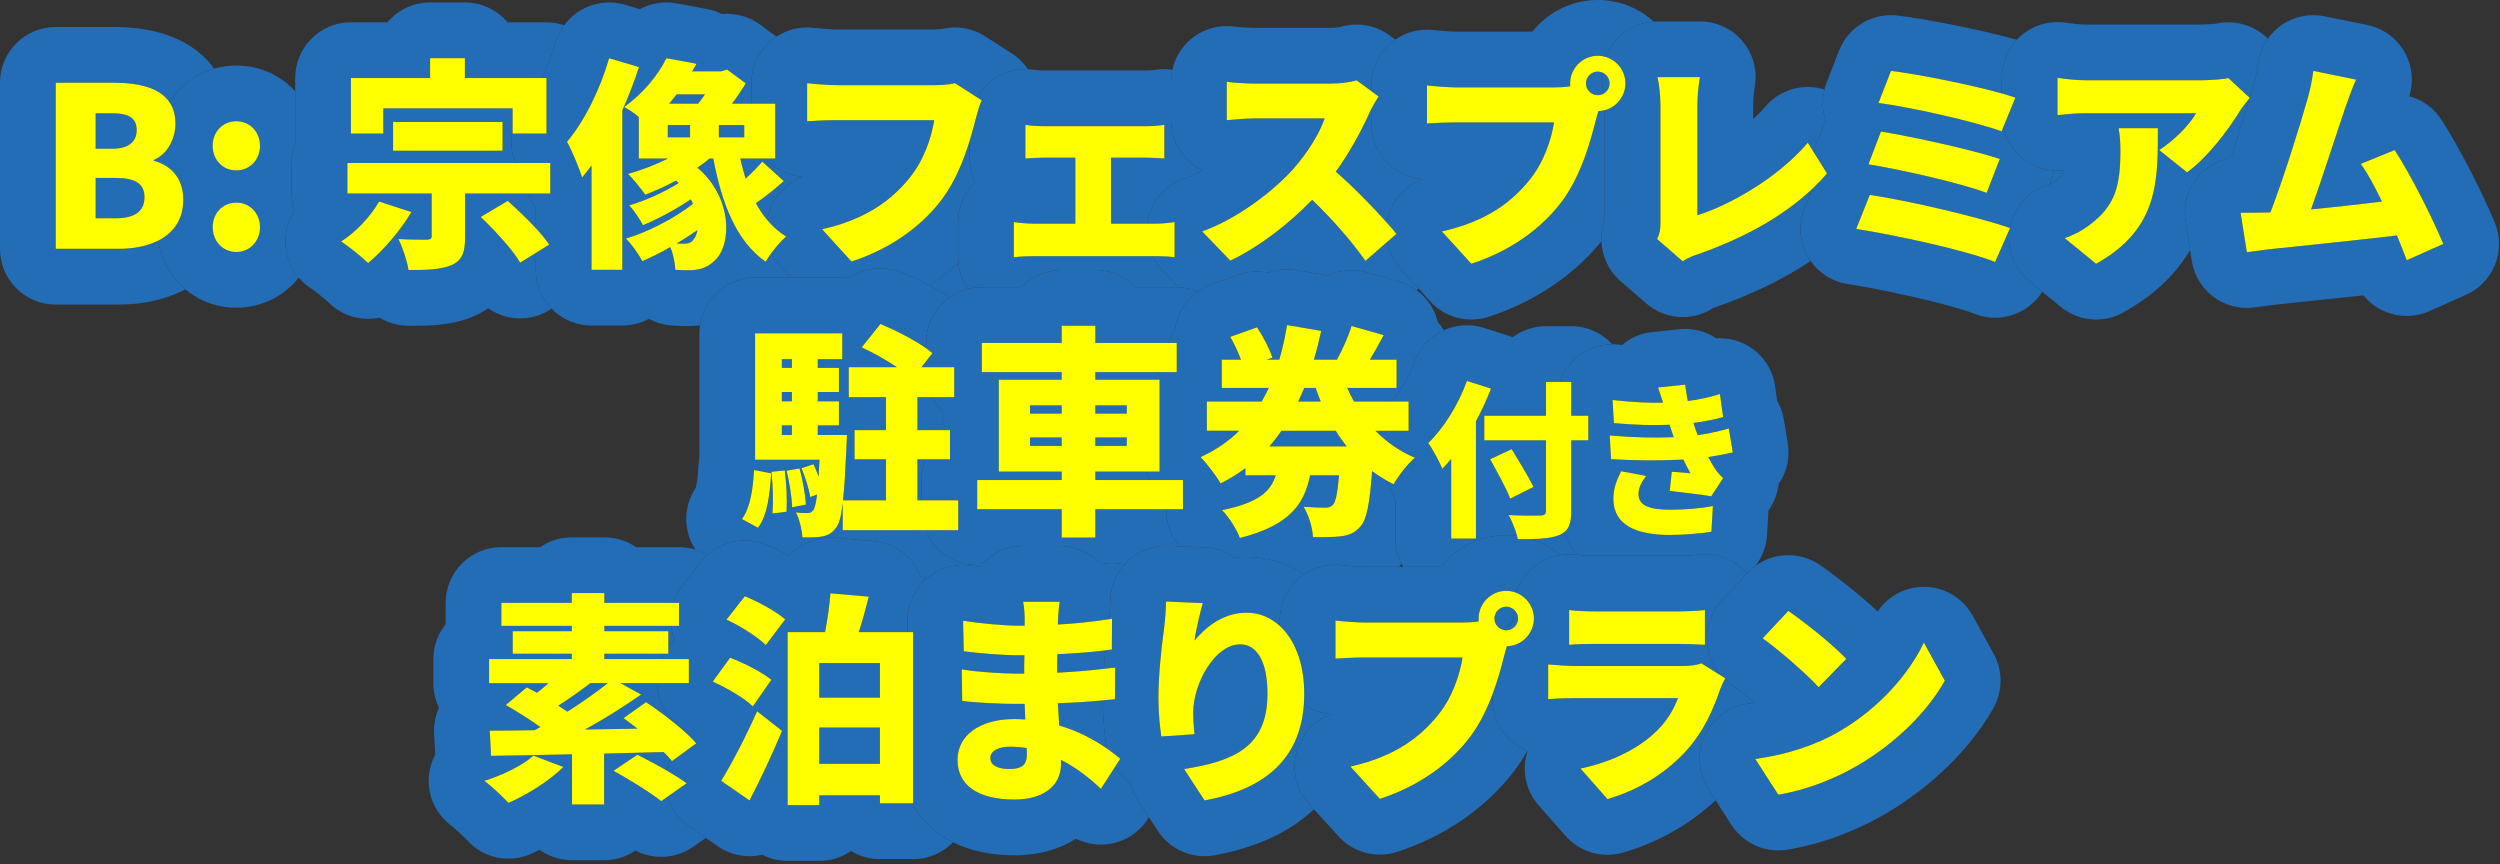 <svg xmlns="http://www.w3.org/2000/svg" id="_&#x30EC;&#x30A4;&#x30E4;&#x30FC;_3" data-name="&#x30EC;&#x30A4;&#x30E4;&#x30FC; 3" viewBox="0 0 897 310"><rect x="0" y="0" width="897" height="310" fill="#333333" stroke="none"/><defs><style>      .cls-1 {        fill: none;      }      .cls-2 {        fill: #236db7;      }      .cls-3 {        fill: #ff0;      }    </style></defs><path class="cls-1" d="M502.896,202.362c-.303.342-.612.674-.925.999h1.477c-.192-.328-.378-.659-.552-.999Z"></path><path class="cls-1" d="M510.48,64.263c-.019-.001-.038-.005-.057-.007.007.007.013.014.02.022.012-.005.024-.01.037-.015Z"></path><path class="cls-1" d="M84.799,41.121c-.671,0-1.328.07-1.972.184.068.803.101,1.606.117,2.407.591-.124,1.21-.191,1.854-.191,4.88,0,8.48,3.84,8.48,8.8,0,.554-.052,1.091-.138,1.613.966.289,1.912.624,2.829,1.009.227-.848.348-1.727.348-2.623,0-5.966-5.383-11.2-11.52-11.2Z"></path><path class="cls-1" d="M93.142,79.908c.087.522.138,1.059.138,1.613,0,4.96-3.6,8.88-8.48,8.88-1.299,0-2.496-.274-3.56-.76-.384.687-.791,1.36-1.221,2.018,1.467.673,3.085,1.062,4.781,1.062,6.137,0,11.52-5.233,11.52-11.2,0-.895-.123-1.774-.353-2.621-.916.385-1.86.719-2.825,1.007Z"></path><path class="cls-2" d="M735.477,66.062c.724-.324,1.438-.733,2.323-1.407,1.414-1.07,2.189-1.657,2.597-3.488-.065.006-.131.013-.197.019-1.046.1-2.089.091-3.125.028-.221,1.037-.516,2.063-.905,3.065l-.692,1.783Z"></path><path class="cls-2" d="M343.878,94.492c-3.198,2.881-6.659,5.541-10.344,7.95,2.37,1.235,4.888,2.648,7.327,4.199,1.929-1.347,4.108-2.349,6.451-2.951-1.882-2.722-3.072-5.88-3.435-9.198Z"></path><path class="cls-2" d="M82.945,43.712c-.016-.801-.05-1.604-.117-2.407-5.343.941-9.548,5.598-9.548,11.016,0,.901.116,1.782.335,2.628.921-.387,1.87-.724,2.84-1.014-.085-.522-.135-1.06-.135-1.614,0-4.315,2.666-7.781,6.626-8.609Z"></path><path class="cls-2" d="M55.201,57.681c.582.155,1.146.346,1.698.556-.104-.521-.186-1.051-.262-1.583-.459.272-.935.516-1.435.708v.32Z"></path><path class="cls-2" d="M56.709,86.371c-3.922,1.969-8.846,2.911-14.229,2.911h-22.48V29.68h20.8c8.854,0,16.428,1.736,19.988,6.958,3.652-5.784,9.302-10.092,16.044-12.01-6.228-8.639-17.619-14.948-36.032-14.948h-20.8C8.954,9.68,0,18.634,0,29.68v59.602c0,11.046,8.954,20,20,20h22.48c9.044,0,17.251-1.884,24.021-5.468-5.114-4.296-8.664-10.404-9.792-17.444Z"></path><path class="cls-2" d="M41.44,63.841h-7.12v14.48h7.12c6.88,0,10.4-2.48,10.4-7.6,0-4.88-3.44-6.88-10.4-6.88Z"></path><path class="cls-2" d="M76.319,81.521c0-.554.051-1.092.135-1.614-.969-.29-1.916-.626-2.836-1.012-.221.845-.339,1.726-.339,2.626,0,4.422,2.805,8.334,6.739,10.138.431-.659.838-1.332,1.221-2.018-2.999-1.37-4.92-4.459-4.92-8.12Z"></path><path class="cls-2" d="M49.041,46.641c0-4.24-2.8-6-8.8-6h-5.92v12.72h5.92c6.08,0,8.8-2.64,8.8-6.72Z"></path><path class="cls-2" d="M105.645,75.72c-.652-1.975-1.005-4.086-1.005-6.279v-10.96c0-2.693.532-5.261,1.497-7.606-.143-.964-.217-1.95-.217-2.954v-15.111c-5.173-5.739-12.66-9.29-21.12-9.29-2.777,0-5.446.391-7.967,1.108-6.742,1.918-12.392,6.227-16.044,12.01,1.394,2.044,2.173,4.624,2.173,7.842,0,4.73-2.38,9.835-6.325,12.173.076.532.158,1.062.262,1.583,5.139,1.954,8.863,6.293,8.863,13.445,0,7.109-3.531,11.918-9.051,14.689,1.128,7.039,4.678,13.148,9.792,17.444,4.916,4.13,11.271,6.588,18.298,6.588,9.169,0,17.192-4.187,22.367-10.813-3.049-3.589-4.785-8.188-4.767-13.021.014-3.913,1.173-7.667,3.245-10.847ZM84.799,92.721c-1.696,0-3.314-.389-4.781-1.062-3.934-1.804-6.739-5.716-6.739-10.138,0-.901.118-1.781.339-2.626.92.387,1.867.722,2.836,1.012.676-4.154,3.939-7.186,8.344-7.186,4.335,0,7.654,3.033,8.342,7.187.965-.289,1.908-.623,2.825-1.007.23.846.353,1.726.353,2.621,0,5.966-5.383,11.2-11.52,11.2ZM95.971,54.943c-.918-.385-1.863-.72-2.829-1.009-.688,4.154-4.007,7.187-8.342,7.187-4.406,0-7.669-3.033-8.344-7.186-.97.291-1.919.627-2.84,1.014-.219-.846-.335-1.727-.335-2.628,0-5.418,4.205-10.075,9.548-11.016.644-.114,1.3-.184,1.972-.184,6.137,0,11.52,5.233,11.52,11.2,0,.896-.121,1.775-.348,2.623Z"></path><rect class="cls-2" x="71.908" y="34.4" width="27.789" height="64.543"></rect><path class="cls-2" d="M192.24,90.753l-5.599,3.489c-2.64-4.56-9.04-11.52-14.16-16.4l9.68-5.76c3.134,2.786,6.916,6.344,10.079,9.772v-7.075c-1.066-1.598-1.91-3.363-2.488-5.254-.008-.024-.019-.057-.027-.083h-22.845v15.6c0,5.52-1.04,8.48-5.04,10.16-3.92,1.6-8.96,1.68-15.28,1.68-.48-3.28-2.08-8-3.6-11.12,3.52.24,8.8.24,10.16.24,1.28-.08,1.76-.32,1.76-1.28v-15.28h-30.241v-10.96h60.315c-1.572-3.82-1.899-7.973-1.034-11.904v-7.697h-46.401v9.041h-11.6v-19.921h28.401v-7.12h12.48v7.12h27.626c1.943-3.937,3.665-8.326,4.918-12.667.66-2.285,1.733-4.396,3.114-6.276-2.005-.675-4.145-1.056-6.377-1.056h-13.979c-3.669-4.354-9.162-7.12-15.301-7.12h-12.48c-6.139,0-11.632,2.767-15.301,7.12h-13.1c-11.046,0-20,8.954-20,20v19.921c0,1.004.074,1.99.217,2.954-.965,2.345-1.497,4.913-1.497,7.606v10.96c0,2.193.353,4.304,1.005,6.279-2.072,3.18-3.23,6.934-3.245,10.847-.018,4.834,1.718,9.433,4.767,13.021,1.247,1.468,2.709,2.771,4.369,3.846,1.464.947,5.2,3.956,6.661,5.365,4.915,4.74,11.688,6.494,17.984,5.18,3.041,1.848,6.601,2.903,10.379,2.903,7.073,0,15.089,0,22.839-3.164.062-.025.125-.051.187-.077,1.813-.762,3.707-1.752,5.548-3.042,1.996,1.404,4.252,2.445,6.667,3.047,5.256,1.312,10.819.435,15.416-2.431l.72-.449c-3.521-3.605-5.698-8.529-5.698-13.966v-6.049ZM141.04,43.761h39.281v10.32h-39.281v-10.32ZM132.08,94.402c-2.24-2.16-6.96-6-9.68-7.76,5.28-3.36,10.64-9.04,13.6-14.32l11.601,3.76c-3.92,6.72-10.24,13.92-15.521,18.32Z"></path><rect class="cls-2" x="257.92" y="44.88" width="9.121" height="4.4"></rect><path class="cls-2" d="M270.932,99.6h12.784l-3.546-3.895c-1.377-1.512-2.483-3.206-3.324-5.007-.836,1.131-1.585,2.251-2.125,3.223-10.561-7.44-15.681-20.721-18.801-37.041h-1.36c-1.28,1.12-2.8,2.24-4.32,3.28,12.72,10.8,12.24,27.681,6.4,33.121-2.64,2.72-5.28,3.52-8.96,3.68-1.6,0-3.52,0-5.36-.16-.16-2.24-.64-5.44-1.84-8.16-3.36,2-6.8,3.68-10,5.04-1.36-2.48-3.76-6-5.92-8.08,8.08-2.4,17.76-7.44,24.08-12.48-.24-.56-.48-1.12-.8-1.6-5.28,3.6-11.76,7.041-17.121,9.28-1.12-2.08-3.2-5.28-4.96-7.12,5.6-1.6,12.561-4.72,17.76-8-.32-.24-.64-.56-.96-.88-3.68,2-7.44,3.68-11.04,5.04-1.36-1.92-4.32-5.68-6.16-7.44,4.8-1.36,9.84-3.28,14.32-5.52h-10.48v-14.88c-1.76-1.52-3.68-2.8-5.28-3.6,7.2-5.12,12.32-11.76,15.2-17.521l10.8,2c-.48.88-1.04,1.84-1.6,2.72h10.48l2.08-.64,6.72,4.96c-1.44,2.32-3.12,4.88-4.96,7.28h6.959v-7.36c0-5.75,2.475-11.222,6.793-15.02.691-.608,1.423-1.157,2.181-1.659l-5.815-4.293c-4.002-2.955-8.918-4.284-13.777-3.819-1.689-.859-3.511-1.483-5.42-1.836l-10.8-2c-4.622-.857-9.25-.045-13.177,2.085l-5.304-1.584c-5.113-1.526-10.624-.946-15.306,1.611-2.596,1.417-4.799,3.391-6.516,5.73-1.381,1.88-2.454,3.991-3.114,6.276-1.253,4.342-2.975,8.731-4.918,12.667h1.655v19.921h-12.16v-1.344c-.865,3.93-.538,8.083,1.034,11.904h12.486v10.96h-7.716c.008.026.019.058.027.083.578,1.892,1.422,3.656,2.488,5.254v7.075c1.925,2.086,3.621,4.123,4.801,5.909l-4.801,2.991v6.049c0,5.437,2.177,10.361,5.698,13.966,3.632,3.719,8.694,6.034,14.302,6.034h11.04c3.447,0,6.691-.872,9.522-2.408,2.348,1.271,4.981,2.088,7.784,2.333,2.705.235,5.242.235,7.094.235.29,0,.58-.006.87-.019.888-.039,1.755-.109,2.61-.2,1.39-9.688,9.7-17.143,19.773-17.143ZM223.28,96.802h-11.04v-37.441c-1.12,1.52-2.24,2.96-3.36,4.32-.88-2.88-3.68-9.68-5.44-12.8,6.16-7.28,11.84-18.641,15.12-30.001l10.72,3.2c-1.68,5.12-3.68,10.4-6,15.521v57.201Z"></path><path class="cls-2" d="M267.521,64.081c2.24-2,4.4-4.24,6-6.08l7.68,6.96c-3.12,2.88-6.88,5.84-10,7.92,1.178,2.182,2.531,4.187,4.046,6,.153-.895.364-1.786.642-2.666,1.882-5.955,6.416-10.639,12.189-12.754-4.472-.341-8.732-2.18-12.066-5.267-.451-.418-.872-.861-1.279-1.314h-9.131c.56,2.48,1.2,4.88,1.92,7.2Z"></path><rect class="cls-2" x="239.6" y="44.88" width="8" height="4.4"></rect><path class="cls-2" d="M245.44,87.441c1.52,0,2.64-.32,3.52-1.68.56-.64,1.04-1.76,1.28-3.2-2.4,1.68-4.88,3.28-7.44,4.8.96.08,1.84.08,2.64.08Z"></path><path class="cls-2" d="M240.08,37.2h10.4c.8-.96,1.68-2.16,2.48-3.36h-10.16c-.88,1.12-1.76,2.24-2.72,3.36Z"></path><path class="cls-2" d="M269.6,29.84v7.36h8.562v19.681h-3.429c.407.453.828.897,1.279,1.314,3.334,3.087,7.594,4.926,12.066,5.267-5.773,2.115-10.307,6.799-12.189,12.754-.278.88-.49,1.771-.642,2.666,1.983,2.375,4.249,4.412,6.835,6-1.59,1.325-3.593,3.597-5.235,5.818.841,1.801,1.947,3.494,3.324,5.007l3.546,3.895h18.497c.804,0,1.597.047,2.375.14,5.479-3.753,12.609-4.616,18.98-1.968,1.774.737,5.608,2.399,9.966,4.67,3.684-2.409,7.146-5.069,10.344-7.95-.078-.717-.118-1.441-.118-2.17v-12.64c0-5.412,2.192-10.574,6.044-14.326-1.228-2.625-1.884-5.514-1.884-8.475v-6.388c-2.055,6.679-5.088,14.459-9.84,20.868-7.2,9.68-18.48,17.92-32.561,22.48l-10.561-11.6c16.081-3.6,25.121-10.641,31.441-18.48,5.12-6.32,7.76-14.241,8.8-20.641h-35.201c-3.92,0-8.32.24-10.4.4v-13.68c2.48.32,7.76.72,10.4.72h35.281c1.76,0,4.88-.08,7.36-.72l7.904,5.072c1.17-2.056,2.702-3.915,4.56-5.466,3.855-3.218,8.752-4.839,13.704-4.619-1.482-2.2-3.407-4.146-5.767-5.66l-9.601-6.16c-4.633-2.973-10.284-3.902-15.622-2.577-.204.03-.996.13-2.539.13h-35.281c-1.553,0-5.95-.312-7.842-.556-4.79-.616-9.605.528-13.583,3.158-.759.501-1.49,1.051-2.181,1.659-4.318,3.797-6.793,9.27-6.793,15.02Z"></path><path class="cls-2" d="M355.105,29.446c-1.858,1.551-3.39,3.41-4.56,5.466l1.697,1.089c-.88,1.76-1.6,4.64-2.08,6.4-.594,2.327-1.32,5.1-2.241,8.093v6.388c0,2.961.656,5.85,1.884,8.475-3.853,3.752-6.044,8.915-6.044,14.326v12.64c0,.729.04,1.453.118,2.17.362,3.318,1.553,6.476,3.435,9.198,1.594-.409,3.257-.65,4.979-.65h14.202c3.64-3.797,8.763-6.16,14.438-6.16h12.081c5.675,0,10.798,2.363,14.438,6.16h14.762c.225,0,.443.026.666.034l-5.933-6.168c-1.435-1.492-2.607-3.177-3.502-4.984h-42.645c-2.08,0-4.8.08-7.04.4v-12.64c2.16.32,4.88.56,7.04.56h15.041v-23.68h-11.12c-2,0-5.041.16-6.8.32v-12.08c1.76.32,4.8.48,6.8.48h36.48c1.92,0,4.48-.16,6.56-.48v12.08c-2.16-.16-4.72-.32-6.56-.32h-12.56v23.68h12.927c.081-.573.178-1.146.31-1.716,1.527-6.59,6.283-11.961,12.639-14.276,2.29-.834,4.602-1.916,6.865-3.159-1.755-.857-3.391-1.975-4.848-3.332-4.063-3.783-6.372-9.085-6.372-14.638v-13.76c0-1.474.165-2.93.479-4.344-1.944-.283-3.937-.288-5.921.017-.918.141-2.431.248-3.52.248h-36.48c-1.231,0-2.79-.105-3.338-.178-.856-.151-1.716-.237-2.574-.276-4.952-.22-9.849,1.401-13.704,4.619Z"></path><path class="cls-2" d="M479.283,61.601c6.122,5.301,13.378,12.735,18.334,18.312.154-.973.373-1.941.675-2.897,1.877-5.942,6.396-10.617,12.151-12.739-.007-.007-.013-.014-.02-.022-4.451-.353-8.69-2.187-12.009-5.26-4.088-3.785-6.412-9.104-6.412-14.675v-5.166c-.235.46-.457.912-.639,1.326-2.641,5.92-6.881,13.92-12.081,21.121Z"></path><path class="cls-2" d="M497.73,86.805l-7.807,6.796c-5.12-7.28-11.92-14.96-19.12-21.92-8.4,8.72-18.881,16.8-29.361,21.84l-10.08-10.48c12.96-4.72,25.601-14.561,32.721-22.48,5.2-5.92,9.521-12.96,11.2-18.081h-24.88c-3.601,0-8.001.48-10.24.64v-13.76c2.8.4,7.92.64,10.24.64h26.72c4.001,0,7.761-.56,9.601-1.2l5.279,3.893v-2.053c0-5.751,2.476-11.223,6.794-15.021.583-.512,1.193-.984,1.824-1.421l-2.028-1.496c-5.146-3.794-11.785-4.891-17.861-2.984-.584.109-1.979.282-3.609.282h-26.72c-1.814,0-5.887-.221-7.412-.439-5.741-.82-11.553.891-15.932,4.69-3.266,2.833-5.494,6.619-6.417,10.765-.315,1.414-.479,2.869-.479,4.344v13.76c0,5.552,2.308,10.854,6.372,14.638,1.458,1.357,3.093,2.475,4.848,3.332-2.263,1.243-4.575,2.325-6.865,3.159-6.356,2.315-11.112,7.686-12.639,14.276-.132.57-.229,1.143-.31,1.716h3.393c2.4,0,4.8-.32,6.48-.56v12.64c-1.76-.32-4.96-.4-6.48-.4h-1.516c.895,1.807,2.067,3.492,3.502,4.984l5.933,6.168c2.475.082,4.839.595,7.007,1.497,1.463-1.034,3.055-1.901,4.778-2.518l9.601-3.44c3.533-1.266,7.233-1.482,10.72-.774,3.152-1.147,6.635-1.518,10.178-.915l11.298,1.92c4.214-1.973,9.128-2.491,13.95-1.118l11.52,3.28c2.318.66,4.463,1.73,6.36,3.124l.682-.594-6.4-7.031c-2.523-2.772-4.16-6.141-4.842-9.699Z"></path><path class="cls-2" d="M575.763,78.936v-39.388c-.724.184-1.472.292-2.239.292-.4,1.2-.72,2.4-.96,3.36-1.92,7.52-5.2,19.68-12.08,28.96-7.2,9.68-18.48,17.92-32.562,22.48l-10.56-11.6c16.08-3.6,25.12-10.64,31.44-18.48,5.12-6.32,7.76-14.24,8.8-20.641h-35.2c-3.92,0-8.32.24-10.4.4v-13.681c2.48.32,7.76.72,10.4.72h35.28c1.36,0,3.601-.08,5.761-.4-.08-.32-.08-.64-.08-1.04,0-5.44,4.479-9.92,9.92-9.92.976,0,1.919.149,2.813.417.742-1.903,1.772-3.705,3.087-5.328,3.505-4.325,8.639-6.972,14.151-7.355-5.31-4.803-12.344-7.734-20.052-7.734-9.493,0-17.967,4.444-23.452,11.36h-27.429c-1.554,0-5.949-.312-7.839-.556-4.935-.637-9.897.593-13.943,3.394-.631.437-1.242.909-1.824,1.421-4.319,3.797-6.794,9.27-6.794,15.021v2.053l2.641,1.947c-.571.825-1.74,2.753-2.641,4.515v5.166c0,5.571,2.324,10.89,6.412,14.675,3.319,3.074,7.558,4.908,12.009,5.26.019.001.038.005.057.007-.013.005-.025.01-.037.015-5.755,2.122-10.274,6.796-12.151,12.739-.302.956-.521,1.924-.675,2.897,1.327,1.493,2.498,2.86,3.427,4.009l-3.313,2.884c.682,3.558,2.319,6.928,4.842,9.699l6.4,7.031,4.16,4.57c3.854,4.234,9.254,6.538,14.792,6.537,2.058,0,4.136-.318,6.159-.973,16.274-5.27,30.53-14.819,40.503-27.076-.108-2.562.269-5.163,1.176-7.657Z"></path><path class="cls-2" d="M569.043,29.92c0,2.32,1.92,4.24,4.24,4.24.789,0,1.523-.236,2.16-.62-.09-.656-.188-1.252-.286-1.713-.412-1.943-.522-3.913-.356-5.85-.474-.185-.983-.297-1.518-.297-2.32,0-4.24,1.92-4.24,4.24Z"></path><path class="cls-2" d="M647.425,74.755l2.77-6.948c-10.914,10.312-25.353,17.935-40.912,23.394-1.2.4-3.28,1.04-5.521,2.56l-9.2-8c1.12-2.4,1.2-3.92,1.2-5.92v-42.081c0-3.52-.48-7.44-1.04-10.08h15.2c-.561,3.68-.88,6.56-.88,10.08v39.441c11.76-3.6,29.2-13.68,39.601-26l2.218,3.559c.212-.985.488-1.962.852-2.917l3.29-8.636c-1.174-3.573-1.303-7.417-.386-11.089-1.459-.457-2.979-.752-4.537-.864-6.381-.458-12.594,2.16-16.72,7.047-1.266,1.5-2.725,2.987-4.318,4.434v-4.973c0-2.085.165-3.869.652-7.068.878-5.764-.803-11.624-4.603-16.046-3.799-4.422-9.339-6.966-15.169-6.966h-15.2c-.465,0-.927.022-1.388.054-5.512.384-10.646,3.03-14.151,7.355-1.315,1.623-2.345,3.425-3.087,5.328,4.088,1.226,7.107,5.039,7.107,9.503,0,4.637-3.259,8.566-7.44,9.628v39.388c-.907,2.494-1.283,5.094-1.176,7.657.225,5.365,2.598,10.562,6.852,14.261l9.2,8c3.742,3.254,8.424,4.908,13.127,4.908,3.822,0,7.658-1.093,11.013-3.308.144-.052.374-.128.567-.192l.259-.085c.1-.034.2-.068.299-.103,12.822-4.499,24.085-9.996,33.737-16.422-.347-.494-.679-1.001-.983-1.53-3.042-5.297-3.496-11.693-1.234-17.367Z"></path><path class="cls-2" d="M575.158,31.827c.098.461.197,1.057.286,1.713,1.236-.746,2.08-2.089,2.08-3.62,0-1.785-1.141-3.324-2.722-3.943-.166,1.937-.056,3.906.356,5.85Z"></path><path class="cls-2" d="M721.088,82.105l-5.244,11.896c-10.88-4.32-37.04-9.92-49.841-11.84l4.88-12.24c13.894,2.076,39.179,7.976,50.253,11.896,1.308-7.102,6.343-12.951,13.179-15.295.407-.139.785-.292,1.162-.461l.692-1.783c.389-1.002.684-2.028.905-3.065-4.524-.273-8.864-2.046-12.259-5.13-3.064-2.783-5.16-6.423-6.064-10.391l-.586,1.428c-9.12-3.36-32.721-8.72-44.161-10.16l4.48-11.521c9.177,1.104,28.224,4.826,39.759,8.087v-5.607c0-5.093,1.942-9.966,5.383-13.65-13.064-3.682-33.036-7.518-42.753-8.688-9.063-1.087-17.719,4.097-21.029,12.607l-4.48,11.521c-.307.789-.543,1.595-.746,2.406-.917,3.672-.789,7.516.386,11.089l-3.29,8.636c-.364.956-.64,1.932-.852,2.917l4.662,7.482c-1.658,1.941-3.448,3.789-5.329,5.566l-2.77,6.948c-2.262,5.674-1.807,12.07,1.234,17.367.304.529.636,1.036.983,1.53,3.129,4.457,7.957,7.474,13.395,8.289,13.18,1.977,37.21,7.387,45.426,10.649,2.419.961,4.916,1.417,7.375,1.417,6.754,0,13.21-3.443,16.915-9.322l-4.591-3.745c-5.58-4.55-8.273-11.745-7.073-18.834ZM674.883,47.201c11.681,1.92,32.562,6.48,42.642,9.84l-4.721,12.16c-9.12-3.44-30.16-8.24-42.4-10.24l4.479-11.76Z"></path><path class="cls-2" d="M788.719,63.331c3.023-3.539,7.159-5.884,11.669-6.694,3.261-9.662,6.568-20.405,8.28-26.514.929-3.281,1.236-5.271,1.518-7.357.437-3.239,1.672-6.273,3.525-8.886l-.589-.546c-4.861-4.507-11.62-6.298-18.035-4.835-1.102.136-3.682.302-5.164.302h-41.521c-2.365,0-4.889-.322-7.265-.669-5.747-.842-11.579.859-15.974,4.658-.542.468-1.055.963-1.539,1.481-3.441,3.684-5.383,8.557-5.383,13.65v5.607c1.84.52,3.495,1.029,4.882,1.513l-4.374,10.652c.904,3.968,3.001,7.608,6.064,10.391,3.396,3.084,7.735,4.857,12.259,5.13,1.036.062,2.078.072,3.125-.028.066-.006.132-.013.197-.019-.407,1.831-1.183,2.418-2.597,3.488-.884.674-1.599,1.083-2.323,1.407-.376.168-.755.322-1.162.461-6.836,2.344-11.871,8.193-13.179,15.295.022.008.046.016.068.023l-.116.264c-1.199,7.089,1.494,14.284,7.073,18.834l4.591,3.745,6.689,5.456c3.65,2.978,8.132,4.501,12.644,4.501,3.333,0,6.684-.833,9.725-2.525,11.725-6.527,19.206-14.251,23.987-22.39l-1.626-10.279c-.914-5.779.748-11.667,4.547-16.116ZM789.923,28.8c2.641,0,7.921-.32,9.601-.8l7.68,7.121c-.96,1.2-2.8,3.52-3.6,4.8-4.08,6.72-11.681,16.721-18.881,21.92l-10-8c5.92-3.76,11.44-9.84,13.2-13.2h-39.521c-3.521,0-6,.24-10.16.64v-13.36c3.28.48,6.64.88,10.16.88h41.521ZM740.802,85.441c2.8-.96,5.761-2.32,9.12-4.88,8.881-6.72,10.881-13.521,10.881-26.561,0-2.8-.16-5.12-.641-8h14.081c0,18.801.399,36.081-22.161,48.641l-11.28-9.2Z"></path><path class="cls-2" d="M895.128,79.873c-4.163-10.058-12.46-26.615-19.141-36.916-2.762-4.259-6.917-7.162-11.536-8.417,1.556-4.965,1.124-10.379-1.271-15.071-2.77-5.427-7.862-9.296-13.833-10.509l-15.36-3.12c-5.424-1.103-11.062.093-15.572,3.3-1.847,1.313-3.42,2.928-4.705,4.739-1.853,2.612-3.088,5.647-3.525,8.886-.282,2.086-.589,4.076-1.518,7.357-1.712,6.109-5.02,16.853-8.28,26.514-4.51.811-8.646,3.155-11.669,6.694-3.8,4.448-5.461,10.337-4.547,16.116l1.626,10.279.614,3.881c1.682,10.63,11.474,18.023,22.16,16.729,1.462-.177,3.134-.4,4.697-.61,1.187-.159,2.302-.309,3.166-.414,2.534-.271,5.953-.629,9.856-1.037,6.465-.676,14.326-1.497,21.713-2.302,2.036,2.506,4.67,4.508,7.704,5.796,2.499,1.062,5.159,1.592,7.818,1.592,2.773,0,5.546-.577,8.133-1.729l13.121-5.84c9.904-4.408,14.493-15.903,10.347-25.92ZM863.527,93.362c-.96-2.64-2.159-5.68-3.52-8.88-13.2,1.6-36.161,3.92-45.841,4.96-2,.24-5.36.72-8,1.04l-2.24-14.16c2.88,0,6.8,0,9.52-.08.4,0,.801,0,1.2-.08,4.641-12,10.881-32.081,13.28-40.641,1.2-4.24,1.681-7.12,2.08-10.081l15.36,3.12c-1.2,2.64-2.479,6.08-3.76,9.76-2.72,7.92-8.561,26.161-12.4,36.801,8.561-.8,18.08-1.92,25.44-2.8-2.56-5.36-5.2-10.24-7.6-13.521l12.16-4.96c5.76,8.88,13.6,24.4,17.44,33.681l-13.121,5.84Z"></path><rect class="cls-2" x="280.532" y="140.641" width="3.6" height="3.36"></rect><path class="cls-2" d="M329.173,179.521h1.439v-7.28c0-2.631.515-5.139,1.438-7.44h-2.877v14.72Z"></path><path class="cls-2" d="M329.173,154.321h9.199v-6.439c-1.603-1.554-2.926-3.386-3.938-5.401h-5.26v11.84Z"></path><path class="cls-2" d="M274.935,195.458c1.073.447,4.366,1.862,8.256,3.938.57-.625,1.182-1.216,1.834-1.769,4.072-3.454,9.355-5.138,14.675-4.672l13.76,1.2c5.832.509,11.148,3.547,14.547,8.313,1.007,1.412,1.815,2.933,2.417,4.523.76.106,1.5.269,2.231.457,4.445-3.757,10.309-5.399,16.065-4.478.879.141,1.817.276,2.785.403.18-.223.368-.438.557-.652h-1.451c-8.384,0-15.552-5.164-18.525-12.48h-29.714v-9.76c-.56,4.8-1.28,7.52-2.32,8.8-1.52,2.08-3.04,2.8-5.04,3.2-1.76.32-4.24.4-7.12.32-.16-2.72-1.04-6.56-2.32-8.96,1.76.24,3.2.24,4.16.24.88,0,1.44-.24,2.08-1.04.48-.72.96-2.32,1.36-5.6l-2.48.88c-.4-2.8-1.76-7.12-3.12-10.32l4.32-1.44c.64,1.36,1.28,2.88,1.84,4.48.08-1.84.16-3.84.32-6.081h-23.121v-45.361h31.281v9.28h-8.8v3.12h7.6v8.64h-7.6v3.36h7.6v8.641h-7.6v3.44h10.48s-.08,2.56-.16,3.76c-.4,8.72-.72,15.121-1.28,19.681h15.44v-14.72h-11.28v-10.48h11.28v-11.84h-13.36v-10.72h17.281c-3.84-2.64-8.64-5.28-12.641-7.12l6.72-8.4c5.187,2.156,11.952,5.558,16.399,8.728v-1.928c0-6.792,3.394-12.784,8.57-16.399-2.439-1.551-4.958-2.965-7.327-4.199-4.358-2.271-8.192-3.933-9.966-4.67-6.371-2.647-13.501-1.785-18.98,1.968-.779-.092-1.572-.14-2.375-.14h-31.281c-10.073,0-18.383,7.454-19.773,17.143-.134.936-.227,1.885-.227,2.857v45.061c-.203.999-.33,2.018-.378,3.05-.219,4.69-.762,6.775-.969,7.417-3.046,4.557-4.095,10.177-2.876,15.544.535,2.355,1.506,4.552,2.802,6.528,1.518.465,2.949,1.121,4.29,1.914,5.663-5.145,13.888-6.674,21.134-3.655ZM286.853,168.081c1.2,4.08,2.08,9.44,2.32,12.96l-4.96.96c-.08-3.52-.96-8.96-2-13.12l4.64-.8ZM281.572,168.801c.64,4.72.88,10.8.64,14.8l-5.04.64c.32-4.08.16-10.16-.4-14.96l4.8-.48ZM276.692,169.841c-.48,7.52-1.28,14.96-4.72,19.521l-5.76-3.12c2.96-4.08,4-10.72,4.32-17.601l6.16,1.2Z"></path><rect class="cls-2" x="280.532" y="152.641" width="3.6" height="3.44"></rect><rect class="cls-2" x="280.532" y="128.88" width="3.6" height="3.12"></rect><polygon class="cls-2" points="332.292 131.76 332.292 129.603 330.614 131.76 332.292 131.76"></polygon><rect class="cls-2" x="369.573" y="145.441" width="11.36" height="2.96"></rect><rect class="cls-2" x="393.013" y="145.441" width="11.28" height="2.96"></rect><path class="cls-2" d="M393.013,133.521v2.72h21.61c.404-.945.871-1.856,1.41-2.72h-23.02Z"></path><rect class="cls-2" x="369.573" y="156.961" width="11.36" height="3.04"></rect><rect class="cls-2" x="393.013" y="156.961" width="11.28" height="3.04"></rect><path class="cls-2" d="M393.013,172.241h19.543c-.445-.983-.807-2-1.087-3.04h-18.456v3.04Z"></path><path class="cls-2" d="M407.451,103.04c-3.64-3.797-8.763-6.16-14.438-6.16h-12.081c-5.675,0-10.798,2.363-14.438,6.16h-14.202c-1.722,0-3.385.241-4.979.65-2.343.602-4.522,1.604-6.451,2.951-5.176,3.615-8.57,9.606-8.57,16.399v1.928c.835.595,1.597,1.183,2.242,1.752l-2.242,2.882v2.158h10.082v10.72h-7.94c1.013,2.015,2.336,3.847,3.938,5.401v6.439h2.482v10.48h-8.803c-.923,2.301-1.438,4.809-1.438,7.44v7.28h13.202v10.72h-11.727c2.973,7.316,10.142,12.48,18.525,12.48h1.451c3.786-4.31,9.252-6.802,15.019-6.802h13.121c5.61,0,10.952,2.355,14.734,6.475.296-.046.593-.093.89-.141,2.574-.415,5.17-.315,7.653.256.338-.377.676-.755,1.044-1.108,3.936-3.772,9.24-5.776,14.687-5.543l4.042.171c-3.19-3.732-4.873-8.475-4.796-13.308h-25.444v10.16h-12.081v-10.16h-30.32v-10.48h30.32v-3.04h-22.561v-32.96h22.561v-2.72h-28.641v-10.48h28.641v-6.16h12.081v6.16h26.281c.549-1.748,1.326-3.395,2.305-4.899.193-1.395.534-2.777,1.026-4.123,1.41-3.859,3.974-7.124,7.261-9.447-2.168-.902-4.532-1.416-7.007-1.497-.223-.007-.441-.034-.666-.034h-14.762Z"></path><path class="cls-2" d="M479.252,154.561h-19.44c-1.359,1.92-2.8,3.84-4.399,5.6h27.76c-1.359-1.76-2.72-3.6-3.92-5.6Z"></path><path class="cls-2" d="M472.052,139.201h-4.08c-.72,1.68-1.439,3.28-2.16,4.88h8.08c-.64-1.6-1.279-3.2-1.84-4.88Z"></path><path class="cls-2" d="M490.411,97.725c-4.821-1.373-9.735-.854-13.95,1.118l-11.298-1.92c-3.543-.603-7.026-.232-10.178.915-3.487-.708-7.187-.491-10.72.774l-9.601,3.44c-1.722.617-3.314,1.484-4.778,2.518-3.287,2.323-5.851,5.587-7.261,9.447-.492,1.346-.833,2.729-1.026,4.123-.98,1.504-1.756,3.152-2.305,4.899h2.919v10.48h-6.181c-.539.864-1.006,1.775-1.41,2.72h1.431v32.96h-4.585c.28,1.04.643,2.057,1.087,3.04h11.897v10.48h-5.997c-.077,4.833,1.606,9.576,4.796,13.308l9.159.388c3.886.165,7.588,1.455,10.69,3.646,1.397-.148,2.805-.223,4.222-.223,7.139,0,14.305,2.119,20.592,6.269,4.021-2.736,8.927-3.935,13.809-3.305,1.89.244,6.285.556,7.839.556h12.406c.313-.324.622-.656.925-.999-1.4-2.732-2.206-5.82-2.206-9.101v-14.258c-.632-.982-1.182-2.026-1.64-3.125-.307-.721-1.142-2.34-1.874-3.657-1.706-.982-3.333-2.043-4.884-3.18-.801,11.681-2.001,17.44-4.081,19.761-2,2.4-4.159,3.2-6.88,3.6-2.399.32-6.16.4-10.24.32-.16-3.36-1.52-7.92-3.36-10.88,3.12.24,6.081.32,7.681.32,1.2,0,1.92-.16,2.8-.96.96-.96,1.681-4.08,2.24-10.64h-10.4c-2.08,10.48-7.52,18-25.2,22.48-1.04-2.96-4-7.68-6.4-10,13.12-2.64,17.44-6.72,19.28-12.48h-10.88v-2.56c-2.72,2-5.681,3.84-8.88,5.44-1.601-2.72-4.961-7.12-7.2-9.44,5.439-2.48,10.08-5.68,13.84-9.44h-11.601v-10.48h19.681c.88-1.6,1.76-3.2,2.561-4.88h-16.881v-10.16h6.88c-.96-2.64-2.399-5.68-3.84-8.16l9.601-3.44c2.24,3.36,4.56,7.84,5.52,10.88l-2,.72h4.48c1.2-4,2.08-8.24,2.8-12.4l12.24,2.08c-.8,3.52-1.6,6.96-2.64,10.32h8.561l-.24-.08c1.84-3.28,4.08-8.24,5.2-12l11.52,3.28c-1.68,3.2-3.359,6.24-4.96,8.8h9.601v10.16h-17.681c.72,1.68,1.521,3.28,2.4,4.88h13.244c2.71-2.766,6.26-8.058,8.451-14.157,1.9-5.29,5.816-9.28,10.576-11.438-.639-1.026-1.367-1.99-2.176-2.881-.263-1.102-.621-2.188-1.074-3.245-1.423-3.319-3.702-6.142-6.544-8.23-1.897-1.394-4.042-2.464-6.36-3.124l-11.52-3.28Z"></path><path class="cls-2" d="M549.543,193.418c3.813,1.22,7.293,3.187,10.274,5.726,1.971-.318,3.997-.35,6.015-.063.01.001.027.003.037.004-2.145-2.661-3.638-5.454-4.669-8.091-.514.391-1.11.722-1.81,1.007-2.376.968-5.633,1.32-9.846,1.417Z"></path><path class="cls-2" d="M507.508,129.924c-2.191,6.099-5.741,11.391-8.451,14.157h6.357v10.48h-11.921c4,4.08,8.721,7.36,14.161,9.68-2.561,2.16-6.001,6.56-7.601,9.52-.991-.481-1.942-1.002-2.876-1.54.732,1.317,1.567,2.936,1.874,3.657.458,1.098,1.008,2.142,1.64,3.125v14.258c0,3.281.805,6.369,2.206,9.101.174.34.36.671.552.999h13.545c5.485-6.917,13.959-11.36,23.452-11.36,1.309,0,2.596.094,3.861.258-.619-2.402-1.912-5.514-3.036-7.456,4.44.24,9.84.24,11.34.18,1.5,0,2.1-.48,2.1-1.8v-25.199h-22.139v-8.82h22.139v-12.12h4.964c1.034-3.018,2.784-5.782,5.153-8.03,3.713-3.522,8.611-5.463,13.672-5.487-3.656-3.982-8.898-6.483-14.729-6.483h-9.06c-4.487,0-8.629,1.478-11.965,3.973-.551-.232-1.114-.441-1.688-.625l-8.64-2.76c-4.903-1.566-9.971-1.123-14.332.854-4.76,2.158-8.677,6.149-10.576,11.438ZM542.411,161.163c2.46,4.2,6.119,9.959,7.8,13.56l-8.34,4.2c-1.38-3.66-4.74-9.66-7.2-14.159l7.74-3.6ZM526.331,136.684l8.64,2.76c-1.5,3.84-3.3,7.86-5.399,11.7v42.118h-8.88v-28.619c-1.02,1.26-2.1,2.46-3.18,3.54-.9-2.16-3.479-7.08-5.04-9.239,5.521-5.28,10.8-13.74,13.859-22.259Z"></path><path class="cls-2" d="M559.674,137.043h4.095v12.12h6.12v8.82h-6.12v25.259c0,4.092-.706,6.336-2.57,7.753,1.031,2.636,2.524,5.429,4.669,8.091.862.116,3.555.275,6.096.275h30.321c2.367,0,5.727-.164,6.715-.293,5.729-.792,11.511.938,15.869,4.736.702.612,1.35,1.272,1.953,1.966l.213-.228c.873-.934,1.821-1.763,2.822-2.494,2.407-3.105,3.917-6.93,4.159-11.079l.513-8.775.479-.735c1.755-2.694,2.785-5.678,3.12-8.706,2.902-4.157,4.225-9.403,3.326-14.761l-1.44-8.58c-.398-2.369-1.214-4.62-2.386-6.658l-.705-5.117c-.802-5.828-4.129-11.007-9.096-14.159-3.618-2.296-7.839-3.349-12.036-3.07-3.759-2.53-8.396-3.805-13.249-3.294l-9.72,1.02c-4.047.425-7.817,2.066-10.851,4.64-.387-.041-.778-.083-1.173-.127-.768-.085-1.536-.123-2.301-.119-5.061.024-9.959,1.965-13.672,5.487-2.369,2.248-4.119,5.012-5.153,8.03ZM614.05,190.801c-4.2.66-10.14,1.14-14.939,1.14-12.119,0-20.039-3.6-20.22-12.6-.119-4.14,1.32-7.32,2.761-10.259l8.999,1.68c-1.439,1.92-2.76,4.02-2.76,6.54,0,4.14,4.08,5.58,11.22,5.58,5.699,0,11.22-.48,15.479-1.32l-.54,9.239ZM600.01,155.343c-.359-1.14-.72-2.1-.96-2.94-5.64.24-12.419.12-19.979-.6l-.48-8.28c7.02.78,12.84,1.08,18.119.96-.54-1.74-1.14-3.54-1.8-5.46l9.72-1.02c.24,2.1.6,4.02.96,5.88,3.96-.48,7.68-1.32,11.52-2.52l1.14,8.28c-3.239.9-6.839,1.62-10.619,2.1.18.72.42,1.38.66,2.1.24.66.54,1.44.84,2.28,4.8-.66,8.22-1.56,11.159-2.4l1.44,8.58c-2.7.66-5.64,1.2-8.82,1.68.78,1.5,1.62,2.94,2.4,4.14.9,1.32,1.74,2.28,2.939,3.419l-4.26,6.54c-3.359-.6-10.379-1.44-14.879-1.92l.72-6.9c2.1.18,5.04.42,6.72.54-.96-1.68-1.8-3.3-2.58-4.92-7.379.42-16.979.42-25.919-.12l-.479-8.52c8.819.78,16.499.9,22.979.6-.18-.54-.359-1.02-.54-1.5Z"></path><path class="cls-2" d="M239.584,285.799l-2.341,1.643c-3.68-2.96-11.44-7.76-17.12-10.88l8.56-5.76c3.039,1.52,6.902,3.564,10.445,5.616.268-1.406.696-2.793,1.278-4.143-.654-.79-1.402-1.611-2.283-2.432-7.04.16-14.32.4-21.36.56v18.24h-11.52v-18c-10.96.24-21.041.48-29.041.56l-.48-9.04c4.72,0,10.16-.08,16.081-.16.64-.32,1.36-.72,2.08-1.12-3.76-2.72-8.48-5.68-12.4-7.92l7.52-6.32c1.12.56,2.4,1.28,3.68,1.92,1.36-1.04,2.8-2.24,4.16-3.44h-21.36v-8.64h29.681v-1.92h-21.201v-8.08h21.201v-1.92h-25.281v-8.24h25.281v-3.52h11.68v3.52h24.768c.71-2.258,1.816-4.399,3.309-6.31l6.561-8.4c.71-.909,1.489-1.741,2.321-2.497-1.341-.793-2.771-1.449-4.29-1.914-1.856-.569-3.825-.879-5.867-.879h-15.466c-3.222-2.22-7.127-3.52-11.335-3.52h-11.68c-4.208,0-8.114,1.3-11.335,3.52h-13.946c-11.046,0-20,8.954-20,20v7.644c-2.753,3.427-4.4,7.779-4.4,12.517v8.64c0,3.15.728,6.129,2.025,8.78-1.312,2.893-1.929,6.085-1.758,9.321l.4,7.536c-.997,1.871-1.704,3.915-2.069,6.072-1.253,7.418,1.762,14.912,7.804,19.394,1.201.891,4.445,3.895,5.882,5.447,5.792,6.253,14.91,8.15,22.714,4.724.999-.438,2.054-.928,3.151-1.466,3.273,2.337,7.281,3.713,11.61,3.713h11.52c4.169,0,8.041-1.276,11.245-3.458,6.524,3.398,14.529,2.977,20.725-1.371l4.495-3.154-5.856-4.058c-3.9-2.702-6.542-6.558-7.787-10.802ZM182.442,288.082c-2-2.16-6.16-6.08-8.64-7.92,6.64-2.08,13.68-5.52,17.601-9.04l10.72,4.08c-5.04,5.04-13.121,10-19.681,12.88Z"></path><path class="cls-2" d="M200.282,253.201c1.2.72,2.24,1.44,3.28,2.16,5.28-3.36,10.4-6.96,14.48-10.24h-6.24c-3.92,2.96-8,5.92-11.521,8.081Z"></path><path class="cls-2" d="M216.843,226.48h22.96v5.965l2.189-3.003c-.304-.798-.559-1.621-.76-2.462-.192-.802-.329-1.61-.42-2.42h-23.969v1.92Z"></path><path class="cls-2" d="M230.043,249.201c-6.16,4.32-13.28,8.8-20.16,12.561l18.88-.32c-1.76-1.28-3.44-2.64-5.04-3.76l8.08-5.76c4.391,2.947,9.817,6.976,13.944,10.706.101-.187.201-.371.302-.561-4.738-2.617-8.238-7.062-9.649-12.339-.406-1.519-.624-3.065-.667-4.607h-13.131l7.44,4.08Z"></path><path class="cls-2" d="M216.843,236.48h20.589c.289-.655.613-1.296.973-1.92h-21.562v1.92Z"></path><rect class="cls-2" x="293.962" y="237.92" width="21.761" height="12.4"></rect><rect class="cls-2" x="293.962" y="261.041" width="21.761" height="13.041"></rect><path class="cls-2" d="M327.378,288.242h-11.655v-2.88h-21.761v3.52h-11.36v-62.082h13.44c.88-4.56,1.6-9.76,1.92-13.92l13.76,1.2c-1.12,4.48-2.32,8.88-3.6,12.72h17.524l-.08-3.642c-.13-5.932,2.38-11.615,6.852-15.514.078-.068.159-.129.237-.196-.73-.189-1.471-.352-2.231-.457-.603-1.59-1.411-3.111-2.417-4.523-3.399-4.767-8.715-7.805-14.547-8.313l-13.76-1.2c-5.32-.465-10.603,1.218-14.675,4.672-.652.553-1.264,1.144-1.834,1.769-3.89-2.076-7.183-3.491-8.256-3.938-7.246-3.02-15.471-1.49-21.134,3.655-.832.756-1.611,1.587-2.321,2.497l-6.561,8.4c-1.492,1.911-2.599,4.052-3.309,6.31h2.033v8.24h-2.832c.091.81.228,1.618.42,2.42.202.841.456,1.664.76,2.462l-2.189,3.003v2.115h-1.398c-.361.624-.684,1.265-.973,1.92h9.732v8.64h-11.43c.043,1.542.261,3.088.667,4.607,1.411,5.277,4.911,9.722,9.649,12.339-.102.19-.201.374-.302.561,1.588,1.435,2.989,2.827,4.056,4.094l-8.72,6.4c-.213-.277-.44-.561-.678-.848-.582,1.351-1.01,2.737-1.278,4.143,2.799,1.621,5.399,3.248,7.235,4.625l-6.779,4.758c1.245,4.243,3.887,8.1,7.787,10.802l5.856,4.058,4.304,2.982c4.647,3.22,10.437,4.321,15.936,3.037,2.738,1.409,5.844,2.204,9.135,2.204h11.36c4.208,0,8.114-1.3,11.335-3.52h.081c3.018,1.828,6.559,2.88,10.345,2.88h11.92c5.608,0,10.67-2.315,14.302-6.033-6.76-3.372-11.57-8.31-14.567-13.967ZM276.762,243.921l-6.64,9.52c-2.96-2.88-9.36-6.64-14.4-8.88l6.24-8.56c4.88,1.84,11.52,5.2,14.8,7.92ZM268.922,287.202l-10.16-7.04c3.68-6,8.8-15.68,12.88-24.96l8.96,7.04c-3.521,8.4-7.521,17.041-11.681,24.96ZM274.762,231.44c-2.88-2.88-9.12-6.8-14.081-9.12l6.561-8.4c4.8,2,11.28,5.44,14.48,8.32l-6.96,9.2Z"></path><path class="cls-2" d="M362.362,267.921c-4.48,0-7.04,1.76-7.04,4,0,2.64,2.64,4,6.8,4,4.08,0,6.32-1.12,6.32-5.2,0-.56,0-1.36-.08-2.32-1.92-.32-3.92-.48-6-.48Z"></path><path class="cls-2" d="M380.043,260.321c6.969,2.04,12.727,5.202,17.146,8.267-.096-.433-.204-.861-.272-1.306-.37-2.405-1.212-8.667-1.267-15.973-5.23.485-10.119.823-16.087,1.011.16,2.56.32,5.28.48,8Z"></path><path class="cls-2" d="M379.323,241.361c6.445-.313,11.76-.822,16.719-1.374.146-2.129.329-4.336.556-6.629-4.62.587-10.669,1.091-17.195,1.363-.08,2.32-.08,4.56-.08,6.64Z"></path><path class="cls-2" d="M405.445,280.785c-2.144-1.458-3.989-3.334-5.433-5.515l-5.008,7.772c-3.92-3.76-8.8-7.6-14.32-10.4v1.6c0,7.52-6.081,12.64-16.641,12.64-13.521,0-20.48-5.36-20.48-14.24,0-8.561,7.68-14.641,20.4-14.641,1.36,0,2.64.08,3.92.16-.08-1.84-.16-3.76-.24-5.6h-3.92c-4.24,0-13.44-.4-18.48-1.04l-.16-11.36c4.96.96,15.121,1.52,18.8,1.52h3.6c0-2.16,0-4.4.08-6.56h-2.56c-4.8,0-13.76-.72-19.2-1.44l-.24-10.96c6,.96,14.72,1.76,19.36,1.76h2.72v-2.72c0-1.52-.16-4.08-.56-5.84h13.121c-.24,1.68-.48,3.92-.56,5.84,0,.64-.08,1.44-.08,2.32,5.837-.303,11.825-.899,18.359-1.913.303-2.713.442-5.295.442-6.327,0-4.941,1.843-9.676,5.116-13.33-2.483-.571-5.079-.67-7.653-.256-.297.048-.594.095-.89.141-3.781-4.12-9.124-6.475-14.734-6.475h-13.121c-5.767,0-11.233,2.492-15.019,6.802-.188.214-.377.429-.557.652-.968-.127-1.906-.262-2.785-.403-5.757-.92-11.62.721-16.065,4.478-.078.066-.16.128-.237.196-4.472,3.899-6.982,9.582-6.852,15.514l.08,3.642h1.997v61.441h-.266c2.998,5.657,7.808,10.595,14.567,13.967,5.865,2.926,13.196,4.673,22.097,4.673s16.299-2.27,22.014-5.953c3.449,1.725,7.366,2.438,11.281,1.976,5.932-.697,11.243-4.009,14.478-9.029l.429-.666-4.149-6.36c-1.231-1.888-2.117-3.939-2.65-6.065Z"></path><path class="cls-2" d="M465.454,269.016c1.881-5.955,6.415-10.638,12.188-12.753-3.522-.269-6.906-1.48-9.817-3.485-1.47,20.329-14.881,30.578-35.621,34.424l-7.36-11.28c18-2.8,29.92-8,29.92-26.96,0-12.16-4.08-17.76-9.76-17.76-9.12,0-16.881,14-16.881,24.561,0,1.68.08,4.16.48,7.68l-11.92.8c-.48-3.12-1.04-8.24-1.04-13.68,0-7.44.8-16.241,2.08-25.521.4-3.36.64-7.041.64-9.2l13.201.56c-.8,2.8-2.48,9.601-2.96,13.44,4.16-5.04,10.4-10,18.72-10,4.415,0,8.492,1.65,11.84,4.708v-1.908c0-5.751,2.476-11.223,6.794-15.021.624-.548,1.28-1.048,1.958-1.51-6.287-4.151-13.453-6.269-20.592-6.269-1.417,0-2.825.075-4.222.223-3.103-2.191-6.805-3.481-10.69-3.646l-9.159-.388-4.042-.171c-5.446-.232-10.751,1.771-14.687,5.543-.368.353-.707.731-1.044,1.108-3.273,3.654-5.116,8.389-5.116,13.33,0,1.031-.139,3.613-.442,6.327.361-.056.717-.108,1.082-.167l-.08,11.04c-.721.108-1.508.214-2.326.317-.227,2.293-.41,4.501-.556,6.629,1.381-.154,2.74-.31,4.082-.467l-.08,11.36c-1.512.155-2.963.296-4.394.428.055,7.306.897,13.568,1.267,15.973.068.444.176.873.272,1.306,1.821,1.263,3.42,2.51,4.774,3.653l-1.952,3.029c1.445,2.181,3.29,4.057,5.433,5.515.533,2.126,1.418,4.178,2.65,6.065l4.149,6.36,3.21,4.921c3.735,5.724,10.073,9.072,16.747,9.072,1.21,0,2.432-.11,3.65-.336,16.426-3.046,27.771-9.127,35.585-16.492l-1.702-1.87c-4.797-5.27-6.428-12.694-4.281-19.489Z"></path><path class="cls-2" d="M535.484,250.881v-1.7c-1.913,5.091-4.434,10.388-7.838,14.98-7.2,9.68-18.48,17.92-32.562,22.48l-10.56-11.6c16.08-3.6,25.12-10.64,31.44-18.48,5.12-6.32,7.76-14.24,8.8-20.641h-35.2c-3.92,0-8.32.24-10.4.4v-13.681c2.48.32,7.76.72,10.4.72h35.28c1.36,0,3.601-.08,5.761-.4-.08-.32-.08-.64-.08-1.04,0-5.44,4.479-9.92,9.92-9.92,1.249,0,2.443.246,3.549.676,1.114-3.412,3.135-6.501,5.905-8.904,2.84-2.463,6.283-4.041,9.917-4.628-2.98-2.539-6.46-4.506-10.274-5.726-1.532.035-3.181.039-4.973.023-.062-.364-.156-.766-.263-1.184-1.265-.164-2.552-.258-3.861-.258-9.493,0-17.967,4.444-23.452,11.36h-27.429c-1.554,0-5.949-.312-7.839-.556-4.882-.63-9.788.569-13.809,3.305-.678.462-1.334.962-1.958,1.51-4.319,3.797-6.794,9.27-6.794,15.021v1.908c5.328,4.867,8.801,13.309,8.801,24.413,0,1.312-.051,2.581-.14,3.817,2.911,2.005,6.294,3.216,9.817,3.485-5.773,2.115-10.307,6.798-12.188,12.753-2.147,6.795-.516,14.219,4.281,19.489l1.702,1.87,8.858,9.73c3.854,4.234,9.254,6.538,14.792,6.537,2.058,0,4.136-.318,6.159-.973,17.374-5.626,32.448-16.128,42.466-29.597,1.593-2.148,3.022-4.378,4.321-6.634-2.206-.886-4.26-2.164-6.052-3.803-4.14-3.789-6.498-9.143-6.498-14.754Z"></path><path class="cls-2" d="M543.004,222.772v-3.892c0-.101.007-.2.008-.301-.717-.555-1.602-.9-2.567-.9-2.32,0-4.24,1.92-4.24,4.24,0,2.084,1.553,3.832,3.55,4.169.672-.859,1.397-1.683,2.212-2.43.336-.308.683-.604,1.037-.887Z"></path><path class="cls-2" d="M611.64,263.951c2.861-6.208,8.694-10.526,15.468-11.447.748-.102,1.492-.214,2.231-.337-3.093-2.676-6.276-5.262-8.456-6.806-.725-.514-1.406-1.077-2.049-1.675-.605,1.164-1.297,2.637-1.589,3.514-2.641,7.68-6,15.201-11.92,21.841-7.921,8.88-18.321,14.72-28.562,17.68l-9.68-10.96c12.48-2.64,21.761-7.92,27.521-13.681,3.92-3.92,6.08-7.92,7.44-11.6h-36.401c-2,0-6.56.08-10.16.4v-12.48c3.681.32,7.44.56,10.16.56h38.081c3.04,0,5.44-.4,6.721-.96l7.233,4.53c-2.872-3.144-4.693-7.155-5.131-11.466-.584-5.746,1.344-11.464,5.288-15.683l8.987-9.613c-.603-.694-1.251-1.354-1.953-1.966-4.358-3.798-10.14-5.528-15.869-4.736-.989.129-4.349.293-6.715.293h-30.321c-2.541,0-5.235-.159-6.096-.275-.01-.001-.027-.003-.037-.004-2.018-.287-4.044-.255-6.015.063-3.634.587-7.077,2.165-9.917,4.628-2.77,2.403-4.791,5.491-5.905,8.904,3.708,1.442,6.371,5.054,6.371,9.245,0,5.44-4.479,9.92-9.68,9.92-.4,1.2-.72,2.4-.96,3.36-.97,3.799-2.289,8.783-4.242,13.98v1.7c0,5.612,2.358,10.966,6.498,14.754,1.791,1.639,3.845,2.917,6.052,3.803.023.009.044.021.067.03-.001.004-.003.009-.004.013-2.234,6.755-.712,14.188,3.998,19.52l9.68,10.96c3.855,4.365,9.344,6.761,14.992,6.761,1.851,0,3.719-.257,5.552-.787,12.461-3.602,24.039-10.186,33.24-18.796l-2.57-3.992c-3.7-5.748-4.208-12.987-1.347-19.196ZM611.725,231.36c-2.239-.16-6.56-.32-9.6-.32h-30.161c-2.72,0-6.56.08-8.96.32v-12.48c2.24.32,6.16.48,8.96.48h30.321c2.56,0,7.12-.16,9.439-.48v12.48Z"></path><path class="cls-2" d="M543.012,218.58c-.001.1-.008.2-.008.301v3.892c-.354.283-.7.579-1.037.887-.815.748-1.54,1.571-2.212,2.43.226.038.454.071.69.071,2.32,0,4.24-1.92,4.24-4.24,0-1.355-.666-2.561-1.674-3.341Z"></path><path class="cls-2" d="M626.823,205.769l-8.987,9.613c-3.944,4.219-5.872,9.937-5.288,15.683.438,4.311,2.259,8.322,5.131,11.466l1.327.831c-.055.104-.113.215-.17.325.643.598,1.323,1.161,2.049,1.675,2.179,1.543,5.362,4.129,8.456,6.806-.739.123-1.483.236-2.231.337-6.773.921-12.607,5.239-15.468,11.447-2.861,6.208-2.353,13.448,1.347,19.196l2.57,3.992,5.67,8.808c3.718,5.775,10.086,9.175,16.813,9.175,1.041,0,2.09-.081,3.14-.248,11.853-1.882,24.512-6.525,35.627-13.064,16.286-9.557,30.291-23.317,38.423-37.753,3.397-6.029,3.436-13.387.102-19.452l-7.521-13.68c-3.617-6.579-10.619-10.584-18.117-10.356-6.502.192-12.438,3.526-16.003,8.825-6.426-6.055-15.593-13.184-20.787-16.723-7.094-4.833-16.331-4.531-23.048.376-1.001.731-1.948,1.56-2.822,2.494l-.213.228ZM690.286,230.561l7.521,13.68c-6.4,11.36-17.761,22.48-31.121,30.321-8.16,4.8-18.561,8.96-28.641,10.56l-8.24-12.8c11.761-1.6,22.081-5.2,29.921-9.76,14.4-8.32,25.2-20.72,30.561-32ZM641.645,219.2c5.52,3.76,16,12.08,20.8,17.2l-9.92,10.161c-4.24-4.64-14.32-13.44-20.08-17.521l9.2-9.84Z"></path><path class="cls-3" d="M40.8,29.68h-20.8v59.602h22.48c5.383,0,10.307-.942,14.229-2.911,5.52-2.771,9.051-7.58,9.051-14.689,0-7.152-3.723-11.49-8.863-13.445-.552-.21-1.115-.401-1.698-.556v-.32c.5-.192.976-.435,1.435-.708,3.945-2.337,6.325-7.443,6.325-12.173,0-3.218-.779-5.797-2.173-7.842-3.56-5.223-11.134-6.958-19.988-6.958ZM34.32,40.641h5.92c6,0,8.8,1.76,8.8,6,0,4.08-2.72,6.72-8.8,6.72h-5.92v-12.72ZM41.44,78.321h-7.12v-14.48h7.12c6.96,0,10.4,2,10.4,6.88,0,5.12-3.52,7.6-10.4,7.6Z"></path><path class="cls-3" d="M124.639,69.441h30.241v15.28c0,.96-.48,1.2-1.76,1.28-1.36,0-6.64,0-10.16-.24,1.52,3.12,3.12,7.84,3.6,11.12,6.32,0,11.36-.08,15.28-1.68,4-1.68,5.04-4.64,5.04-10.16v-15.6h30.561v-10.96h-72.802v10.96Z"></path><path class="cls-3" d="M182.161,72.081l-9.68,5.76c5.12,4.88,11.521,11.84,14.16,16.4l5.599-3.489,4.801-2.991c-1.18-1.786-2.876-3.823-4.801-5.909-3.164-3.428-6.946-6.986-10.079-9.772Z"></path><rect class="cls-3" x="141.04" y="43.761" width="39.281" height="10.32"></rect><polygon class="cls-3" points="166.8 20.88 154.32 20.88 154.32 28 125.919 28 125.919 47.921 137.52 47.921 137.52 38.88 183.921 38.88 183.921 46.577 183.921 47.921 196.081 47.921 196.081 28 194.426 28 166.8 28 166.8 20.88"></polygon><path class="cls-3" d="M136,72.321c-2.96,5.28-8.32,10.96-13.6,14.32,2.72,1.76,7.44,5.6,9.68,7.76,5.28-4.4,11.6-11.601,15.521-18.32l-11.601-3.76Z"></path><path class="cls-3" d="M218.56,20.88c-3.28,11.36-8.96,22.721-15.12,30.001,1.76,3.12,4.56,9.92,5.44,12.8,1.12-1.36,2.24-2.8,3.36-4.32v37.441h11.04v-57.201c2.32-5.12,4.32-10.4,6-15.521l-10.72-3.2Z"></path><path class="cls-3" d="M282.081,84.881c-2.585-1.587-4.852-3.625-6.835-6-1.514-1.813-2.868-3.818-4.046-6,3.12-2.08,6.88-5.04,10-7.92l-7.68-6.96c-1.6,1.84-3.76,4.08-6,6.08-.72-2.32-1.36-4.72-1.92-7.2h12.561v-19.681h-15.521c1.84-2.4,3.52-4.96,4.96-7.28l-6.72-4.96-2.08.64h-10.48c.56-.88,1.12-1.84,1.6-2.72l-10.8-2c-2.88,5.76-8,12.4-15.2,17.521,1.6.8,3.52,2.08,5.28,3.6v14.88h10.48c-4.48,2.24-9.52,4.16-14.32,5.52,1.84,1.76,4.8,5.52,6.16,7.44,3.6-1.36,7.36-3.04,11.04-5.04.32.32.64.64.96.88-5.2,3.28-12.16,6.4-17.76,8,1.76,1.84,3.84,5.04,4.96,7.12,5.36-2.24,11.84-5.68,17.121-9.28.32.48.56,1.04.8,1.6-6.32,5.04-16,10.081-24.08,12.48,2.16,2.08,4.56,5.6,5.92,8.08,3.2-1.36,6.64-3.04,10-5.04,1.2,2.72,1.68,5.92,1.84,8.16,1.84.16,3.76.16,5.36.16,3.68-.16,6.32-.96,8.96-3.68,5.84-5.44,6.32-22.32-6.4-33.121,1.52-1.04,3.04-2.16,4.32-3.28h1.36c3.12,16.32,8.24,29.601,18.801,37.041.54-.972,1.289-2.092,2.125-3.223,1.642-2.221,3.645-4.492,5.235-5.818ZM247.6,49.281h-8v-4.4h8v4.4ZM248.96,85.762c-.88,1.36-2,1.68-3.52,1.68-.8,0-1.68,0-2.64-.08,2.56-1.521,5.04-3.12,7.44-4.8-.24,1.44-.72,2.56-1.28,3.2ZM250.48,37.2h-10.4c.96-1.12,1.84-2.24,2.72-3.36h10.16c-.8,1.2-1.68,2.4-2.48,3.36ZM257.92,44.88h9.121v4.4h-9.121v-4.4Z"></path><path class="cls-3" d="M352.241,36l-1.697-1.089-7.904-5.072c-2.48.64-5.6.72-7.36.72h-35.281c-2.64,0-7.92-.4-10.4-.72v13.68c2.08-.16,6.48-.4,10.4-.4h35.201c-1.04,6.4-3.68,14.32-8.8,20.641-6.32,7.84-15.36,14.88-31.441,18.48l10.561,11.6c14.08-4.56,25.36-12.8,32.561-22.48,4.751-6.409,7.785-14.189,9.84-20.868.921-2.993,1.646-5.766,2.241-8.093.48-1.76,1.2-4.64,2.08-6.4Z"></path><path class="cls-3" d="M398.641,56.561h12.56c1.84,0,4.4.16,6.56.32v-12.08c-2.08.32-4.64.48-6.56.48h-36.48c-2,0-5.041-.16-6.8-.48v12.08c1.76-.16,4.8-.32,6.8-.32h11.12v23.68h-15.041c-2.16,0-4.88-.24-7.04-.56v12.64c2.24-.32,4.96-.4,7.04-.4h44.161c1.52,0,4.72.08,6.48.4v-12.64c-1.68.24-4.08.56-6.48.56h-16.32v-23.68Z"></path><path class="cls-3" d="M477.123,30h-26.72c-2.32,0-7.44-.24-10.24-.64v13.76c2.239-.16,6.64-.64,10.24-.64h24.88c-1.68,5.12-6,12.16-11.2,18.081-7.12,7.92-19.761,17.76-32.721,22.48l10.08,10.48c10.48-5.04,20.961-13.12,29.361-21.84,7.2,6.96,14,14.641,19.12,21.92l7.807-6.796,3.313-2.884c-.929-1.149-2.1-2.516-3.427-4.009-4.956-5.577-12.212-13.01-18.334-18.312,5.2-7.2,9.44-15.2,12.081-21.121.182-.414.404-.866.639-1.326.9-1.762,2.07-3.69,2.641-4.515l-2.641-1.947-5.279-3.893c-1.84.64-5.6,1.2-9.601,1.2Z"></path><path class="cls-3" d="M563.364,29.92c0,.4,0,.72.08,1.04-2.16.32-4.4.4-5.761.4h-35.28c-2.641,0-7.92-.4-10.4-.72v13.681c2.08-.16,6.48-.4,10.4-.4h35.2c-1.04,6.4-3.68,14.32-8.8,20.641-6.32,7.84-15.36,14.88-31.44,18.48l10.56,11.6c14.081-4.56,25.361-12.8,32.562-22.48,6.88-9.28,10.16-21.44,12.08-28.96.24-.96.56-2.16.96-3.36.767,0,1.515-.108,2.239-.292,4.182-1.062,7.44-4.991,7.44-9.628,0-4.464-3.019-8.277-7.107-9.503-.894-.268-1.837-.417-2.813-.417-5.44,0-9.92,4.48-9.92,9.92ZM577.524,29.92c0,1.531-.844,2.874-2.08,3.62-.637.384-1.371.62-2.16.62-2.32,0-4.24-1.92-4.24-4.24s1.92-4.24,4.24-4.24c.535,0,1.044.112,1.518.297,1.581.619,2.722,2.157,2.722,3.943Z"></path><path class="cls-3" d="M609.043,77.201v-39.441c0-3.52.319-6.4.88-10.08h-15.2c.56,2.64,1.04,6.56,1.04,10.08v42.081c0,2-.08,3.52-1.2,5.92l9.2,8c2.24-1.52,4.32-2.16,5.521-2.56,15.558-5.459,29.998-13.082,40.912-23.394,1.881-1.778,3.67-3.625,5.329-5.566l-4.662-7.482-2.218-3.559c-10.4,12.32-27.841,22.4-39.601,26Z"></path><path class="cls-3" d="M670.883,69.921l-4.88,12.24c12.801,1.92,38.961,7.52,49.841,11.84l5.244-11.896.116-.264c-.022-.008-.046-.016-.068-.023-11.074-3.92-36.36-9.821-50.253-11.896Z"></path><path class="cls-3" d="M674.003,36.96c11.44,1.44,35.041,6.8,44.161,10.16l.586-1.428,4.374-10.652c-1.387-.484-3.042-.993-4.882-1.513-11.535-3.261-30.582-6.983-39.759-8.087l-4.48,11.521Z"></path><path class="cls-3" d="M670.404,58.961c12.24,2,33.28,6.8,42.4,10.24l4.721-12.16c-10.08-3.36-30.961-7.92-42.642-9.84l-4.479,11.76Z"></path><path class="cls-3" d="M774.244,46h-14.081c.48,2.88.641,5.2.641,8,0,13.04-2,19.84-10.881,26.561-3.359,2.56-6.32,3.92-9.12,4.88l11.28,9.2c22.561-12.56,22.161-29.84,22.161-48.641Z"></path><path class="cls-3" d="M738.243,27.92v13.36c4.16-.4,6.64-.64,10.16-.64h39.521c-1.76,3.36-7.28,9.44-13.2,13.2l10,8c7.2-5.2,14.801-15.2,18.881-21.92.8-1.28,2.64-3.6,3.6-4.8l-7.68-7.121c-1.68.48-6.96.8-9.601.8h-41.521c-3.521,0-6.88-.4-10.16-.88Z"></path><path class="cls-3" d="M847.047,58.801c2.399,3.28,5.04,8.16,7.6,13.521-7.36.88-16.88,2-25.44,2.8,3.84-10.64,9.681-28.88,12.4-36.801,1.28-3.68,2.56-7.12,3.76-9.76l-15.36-3.12c-.399,2.96-.88,5.84-2.08,10.081-2.399,8.56-8.64,28.641-13.28,40.641-.399.08-.8.08-1.2.08-2.72.08-6.64.08-9.52.08l2.24,14.16c2.64-.32,6-.8,8-1.04,9.68-1.04,32.641-3.36,45.841-4.96,1.36,3.2,2.56,6.24,3.52,8.88l13.121-5.84c-3.841-9.28-11.681-24.8-17.44-33.681l-12.16,4.96Z"></path><path class="cls-3" d="M277.172,184.242l5.04-.64c.24-4,0-10.08-.64-14.8l-4.8.48c.56,4.8.72,10.88.4,14.96Z"></path><path class="cls-3" d="M266.212,186.242l5.76,3.12c3.44-4.56,4.24-12,4.72-19.521l-6.16-1.2c-.32,6.88-1.36,13.521-4.32,17.601Z"></path><path class="cls-3" d="M289.172,181.042c-.24-3.52-1.12-8.88-2.32-12.96l-4.64.8c1.04,4.16,1.92,9.6,2,13.12l4.96-.96Z"></path><path class="cls-3" d="M343.814,179.521h-14.641v-14.72h11.681v-10.48h-11.681v-11.84h13.201v-10.72h-11.76l1.678-2.158,2.242-2.882c-.645-.569-1.407-1.157-2.242-1.752-4.447-3.17-11.212-6.573-16.399-8.728l-6.72,8.4c4,1.84,8.8,4.48,12.641,7.12h-17.281v10.72h13.36v11.84h-11.28v10.48h11.28v14.72h-15.44c.56-4.56.88-10.96,1.28-19.681.08-1.2.16-3.76.16-3.76h-10.48v-3.44h7.6v-8.641h-7.6v-3.36h7.6v-8.64h-7.6v-3.12h8.8v-9.28h-31.281v45.361h23.121c-.16,2.24-.24,4.24-.32,6.081-.56-1.6-1.2-3.12-1.84-4.48l-4.32,1.44c1.36,3.2,2.72,7.52,3.12,10.32l2.48-.88c-.4,3.28-.88,4.88-1.36,5.6-.64.8-1.2,1.04-2.08,1.04-.96,0-2.4,0-4.16-.24,1.28,2.4,2.16,6.24,2.32,8.96,2.88.08,5.36,0,7.12-.32,2-.4,3.52-1.12,5.04-3.2,1.04-1.28,1.76-4,2.32-8.8v9.76h41.441v-10.72ZM284.132,156.081h-3.6v-3.44h3.6v3.44ZM284.132,144h-3.6v-3.36h3.6v3.36ZM284.132,132h-3.6v-3.12h3.6v3.12Z"></path><path class="cls-3" d="M393.013,123.04v-6.16h-12.081v6.16h-28.641v10.48h28.641v2.72h-22.561v32.96h22.561v3.04h-30.32v10.48h30.32v10.16h12.081v-10.16h31.44v-10.48h-31.44v-3.04h23.041v-32.96h-23.041v-2.72h29.201v-10.48h-29.201ZM380.933,160.001h-11.36v-3.04h11.36v3.04ZM380.933,148.401h-11.36v-2.96h11.36v2.96ZM404.293,160.001h-11.28v-3.04h11.28v3.04ZM404.293,145.441v2.96h-11.28v-2.96h11.28Z"></path><path class="cls-3" d="M507.654,164.241c-5.44-2.32-10.161-5.6-14.161-9.68h11.921v-10.48h-19.601c-.88-1.6-1.681-3.2-2.4-4.88h17.681v-10.16h-9.601c1.601-2.56,3.28-5.6,4.96-8.8l-11.52-3.28c-1.12,3.76-3.36,8.72-5.2,12l.24.08h-8.561c1.04-3.36,1.84-6.8,2.64-10.32l-12.24-2.08c-.72,4.16-1.6,8.4-2.8,12.4h-4.48l2-.72c-.96-3.04-3.279-7.52-5.52-10.88l-9.601,3.44c1.44,2.48,2.88,5.52,3.84,8.16h-6.88v10.16h16.881c-.801,1.68-1.681,3.28-2.561,4.88h-19.681v10.48h11.601c-3.76,3.76-8.4,6.96-13.84,9.44,2.239,2.32,5.6,6.72,7.2,9.44,3.199-1.6,6.16-3.44,8.88-5.44v2.56h10.88c-1.84,5.76-6.16,9.84-19.28,12.48,2.4,2.32,5.36,7.04,6.4,10,17.681-4.48,23.12-12,25.2-22.48h10.4c-.56,6.56-1.28,9.68-2.24,10.64-.88.8-1.6.96-2.8.96-1.6,0-4.561-.08-7.681-.32,1.841,2.96,3.2,7.521,3.36,10.88,4.08.08,7.841,0,10.24-.32,2.721-.4,4.88-1.2,6.88-3.6,2.08-2.32,3.28-8.08,4.081-19.761,1.551,1.137,3.178,2.198,4.884,3.18.934.538,1.885,1.059,2.876,1.54,1.6-2.96,5.04-7.36,7.601-9.52ZM467.972,139.201h4.08c.561,1.68,1.2,3.28,1.84,4.88h-8.08c.721-1.6,1.44-3.2,2.16-4.88ZM455.413,160.161c1.6-1.76,3.04-3.68,4.399-5.6h19.44c1.2,2,2.561,3.84,3.92,5.6h-27.76Z"></path><path class="cls-3" d="M550.21,174.722c-1.681-3.6-5.34-9.36-7.8-13.56l-7.74,3.6c2.46,4.5,5.82,10.5,7.2,14.159l8.34-4.2Z"></path><path class="cls-3" d="M517.511,168.182c1.08-1.08,2.16-2.28,3.18-3.54v28.619h8.88v-42.118c2.1-3.84,3.899-7.86,5.399-11.7l-8.64-2.76c-3.06,8.52-8.339,16.979-13.859,22.259,1.561,2.16,4.14,7.08,5.04,9.239Z"></path><path class="cls-3" d="M549.543,193.418c4.214-.097,7.471-.449,9.846-1.417.7-.285,1.297-.616,1.81-1.007,1.864-1.417,2.57-3.661,2.57-7.753v-25.259h6.12v-8.82h-6.12v-12.12h-9.06v12.12h-22.139v8.82h22.139v25.199c0,1.32-.6,1.8-2.1,1.8-1.5.06-6.899.06-11.34-.18,1.125,1.942,2.417,5.054,3.036,7.456.108.417.201.82.263,1.184,1.792.016,3.441.012,4.973-.023Z"></path><path class="cls-3" d="M577.572,156.243l.479,8.52c8.94.54,18.54.54,25.919.12.78,1.62,1.62,3.24,2.58,4.92-1.68-.12-4.62-.36-6.72-.54l-.72,6.9c4.5.48,11.52,1.32,14.879,1.92l4.26-6.54c-1.199-1.14-2.039-2.1-2.939-3.419-.78-1.2-1.62-2.64-2.4-4.14,3.181-.48,6.12-1.02,8.82-1.68l-1.44-8.58c-2.939.84-6.359,1.74-11.159,2.4-.3-.84-.6-1.62-.84-2.28-.24-.72-.48-1.38-.66-2.1,3.78-.48,7.38-1.2,10.619-2.1l-1.14-8.28c-3.84,1.2-7.56,2.04-11.52,2.52-.36-1.86-.72-3.78-.96-5.88l-9.72,1.02c.66,1.92,1.26,3.72,1.8,5.46-5.279.12-11.1-.18-18.119-.96l.48,8.28c7.56.72,14.339.84,19.979.6.24.84.601,1.8.96,2.94.181.48.36.96.54,1.5-6.479.3-14.159.18-22.979-.6Z"></path><path class="cls-3" d="M587.891,177.302c0-2.52,1.32-4.62,2.76-6.54l-8.999-1.68c-1.44,2.939-2.88,6.12-2.761,10.259.181,9,8.101,12.6,20.22,12.6,4.8,0,10.739-.48,14.939-1.14l.54-9.239c-4.26.84-9.78,1.32-15.479,1.32-7.14,0-11.22-1.44-11.22-5.58Z"></path><path class="cls-3" d="M216.843,212.8h-11.68v3.52h-25.281v8.24h25.281v1.92h-21.201v8.08h21.201v1.92h-29.681v8.64h21.36c-1.36,1.2-2.8,2.4-4.16,3.44-1.28-.64-2.56-1.36-3.68-1.92l-7.52,6.32c3.92,2.24,8.64,5.2,12.4,7.92-.72.4-1.44.8-2.08,1.12-5.92.08-11.36.16-16.081.16l.48,9.04c8-.08,18.081-.32,29.041-.56v18h11.52v-18.24c7.04-.16,14.32-.4,21.36-.56.88.822,1.629,1.643,2.283,2.432.238.287.464.571.678.848l8.72-6.4c-1.067-1.267-2.469-2.659-4.056-4.094-4.127-3.73-9.553-7.76-13.944-10.706l-8.08,5.76c1.6,1.12,3.28,2.48,5.04,3.76l-18.88.32c6.88-3.76,14-8.24,20.16-12.561l-7.44-4.08h24.561v-8.64h-30.321v-1.92h22.96v-8.08h-22.96v-1.92h26.801v-8.24h-26.801v-3.52ZM218.043,245.121c-4.08,3.28-9.2,6.88-14.48,10.24-1.04-.72-2.08-1.44-3.28-2.16,3.52-2.16,7.6-5.12,11.521-8.081h6.24Z"></path><path class="cls-3" d="M173.802,280.162c2.48,1.84,6.64,5.76,8.64,7.92,6.56-2.88,14.641-7.84,19.681-12.88l-10.72-4.08c-3.92,3.52-10.96,6.96-17.601,9.04Z"></path><path class="cls-3" d="M220.123,276.562c5.68,3.12,13.44,7.92,17.12,10.88l2.341-1.643,6.779-4.758c-1.836-1.377-4.436-3.003-7.235-4.625-3.543-2.052-7.406-4.096-10.445-5.616l-8.56,5.76Z"></path><path class="cls-3" d="M311.723,214.08l-13.76-1.2c-.32,4.16-1.04,9.36-1.92,13.92h-13.44v62.082h11.36v-3.52h21.761v2.88h11.92v-61.441h-19.521c1.28-3.84,2.48-8.24,3.6-12.72ZM315.723,274.082h-21.761v-13.041h21.761v13.041ZM315.723,237.92v12.4h-21.761v-12.4h21.761Z"></path><path class="cls-3" d="M258.762,280.162l10.16,7.04c4.16-7.92,8.16-16.56,11.681-24.96l-8.96-7.04c-4.08,9.28-9.2,18.96-12.88,24.96Z"></path><path class="cls-3" d="M260.682,222.32c4.96,2.32,11.201,6.24,14.081,9.12l6.96-9.2c-3.2-2.88-9.68-6.32-14.48-8.32l-6.561,8.4Z"></path><path class="cls-3" d="M255.722,244.561c5.04,2.24,11.44,6,14.4,8.88l6.64-9.52c-3.28-2.72-9.92-6.08-14.8-7.92l-6.24,8.56Z"></path><path class="cls-3" d="M379.643,221.76c.08-1.92.32-4.16.56-5.84h-13.121c.4,1.76.56,4.32.56,5.84v2.72h-2.72c-4.64,0-13.36-.8-19.36-1.76l.24,10.96c5.44.72,14.4,1.44,19.2,1.44h2.56c-.08,2.16-.08,4.4-.08,6.56h-3.6c-3.68,0-13.84-.56-18.8-1.52l.16,11.36c5.04.64,14.24,1.04,18.48,1.04h3.92c.08,1.84.16,3.76.24,5.6-1.28-.08-2.56-.16-3.92-.16-12.72,0-20.4,6.08-20.4,14.641,0,8.88,6.96,14.24,20.48,14.24,10.56,0,16.641-5.12,16.641-12.64v-1.6c5.52,2.8,10.4,6.64,14.32,10.4l5.008-7.772,1.952-3.029c-1.354-1.144-2.953-2.391-4.774-3.653-4.419-3.065-10.177-6.227-17.146-8.267-.16-2.72-.32-5.44-.48-8,5.968-.188,10.856-.527,16.087-1.011,1.431-.133,2.881-.274,4.394-.428l.08-11.36c-1.342.157-2.7.313-4.082.467-4.959.552-10.274,1.061-16.719,1.374,0-2.08,0-4.32.08-6.64,6.526-.272,12.575-.776,17.195-1.363.817-.104,1.604-.209,2.326-.317l.08-11.04c-.365.059-.72.111-1.082.167-6.533,1.014-12.521,1.61-18.359,1.913,0-.88.08-1.68.08-2.32ZM362.123,275.921c-4.16,0-6.8-1.36-6.8-4,0-2.24,2.56-4,7.04-4,2.08,0,4.08.16,6,.48.08.96.08,1.76.08,2.32,0,4.08-2.24,5.2-6.32,5.2Z"></path><path class="cls-3" d="M428.605,229.84c.479-3.84,2.16-10.64,2.96-13.44l-13.201-.56c0,2.16-.24,5.84-.64,9.2-1.28,9.28-2.08,18.08-2.08,25.521,0,5.44.56,10.56,1.04,13.68l11.92-.8c-.4-3.521-.48-6-.48-7.68,0-10.561,7.761-24.561,16.881-24.561,5.68,0,9.76,5.6,9.76,17.76,0,18.96-11.92,24.161-29.92,26.96l7.36,11.28c20.74-3.846,34.151-14.095,35.621-34.424.089-1.236.14-2.505.14-3.817,0-11.104-3.473-19.546-8.801-24.413-3.348-3.058-7.425-4.708-11.84-4.708-8.319,0-14.56,4.96-18.72,10Z"></path><path class="cls-3" d="M530.526,221.92c0,.4,0,.72.08,1.04-2.16.32-4.4.4-5.761.4h-35.28c-2.641,0-7.92-.4-10.4-.72v13.681c2.08-.16,6.48-.4,10.4-.4h35.2c-1.04,6.4-3.68,14.32-8.8,20.641-6.32,7.84-15.36,14.88-31.44,18.48l10.56,11.6c14.081-4.56,25.361-12.8,32.562-22.48,3.404-4.592,5.925-9.889,7.838-14.98,1.953-5.198,3.272-10.182,4.242-13.98.24-.96.56-2.16.96-3.36,5.2,0,9.68-4.48,9.68-9.92,0-4.191-2.663-7.803-6.371-9.245-1.105-.43-2.299-.676-3.549-.676-5.44,0-9.92,4.48-9.92,9.92ZM540.446,226.16c-.236,0-.464-.033-.69-.071-1.997-.337-3.55-2.085-3.55-4.169,0-2.32,1.92-4.24,4.24-4.24.965,0,1.85.345,2.567.9,1.008.779,1.674,1.985,1.674,3.341,0,2.32-1.92,4.24-4.24,4.24Z"></path><path class="cls-3" d="M603.725,238.96h-38.081c-2.72,0-6.479-.24-10.16-.56v12.48c3.601-.32,8.16-.4,10.16-.4h36.401c-1.36,3.68-3.521,7.68-7.44,11.6-5.76,5.76-15.04,11.041-27.521,13.681l9.68,10.96c10.24-2.96,20.641-8.8,28.562-17.68,5.92-6.64,9.279-14.161,11.92-21.841.292-.877.984-2.351,1.589-3.514.057-.11.115-.222.17-.325l-1.327-.831-7.233-4.53c-1.28.56-3.681.96-6.721.96Z"></path><path class="cls-3" d="M571.964,219.36c-2.8,0-6.72-.16-8.96-.48v12.48c2.4-.24,6.24-.32,8.96-.32h30.161c3.04,0,7.36.16,9.6.32v-12.48c-2.319.32-6.88.48-9.439.48h-30.321Z"></path><path class="cls-3" d="M629.804,272.321l8.24,12.8c10.08-1.6,20.48-5.76,28.641-10.56,13.36-7.84,24.721-18.96,31.121-30.321l-7.521-13.68c-5.36,11.28-16.16,23.681-30.561,32-7.84,4.56-18.16,8.16-29.921,9.76Z"></path><path class="cls-3" d="M632.445,229.041c5.76,4.08,15.84,12.88,20.08,17.521l9.92-10.161c-4.8-5.12-15.28-13.44-20.8-17.2l-9.2,9.84Z"></path><path class="cls-3" d="M84.799,43.521c-.645,0-1.263.068-1.854.191-3.959.828-6.626,4.293-6.626,8.609,0,.554.051,1.092.135,1.614.676,4.153,3.939,7.186,8.344,7.186,4.335,0,7.654-3.033,8.342-7.187.087-.522.138-1.059.138-1.613,0-4.96-3.6-8.8-8.48-8.8Z"></path><path class="cls-3" d="M81.24,89.641c1.064.486,2.261.76,3.56.76,4.88,0,8.48-3.92,8.48-8.88,0-.554-.052-1.091-.138-1.613-.688-4.154-4.007-7.187-8.342-7.187-4.406,0-7.669,3.033-8.344,7.186-.085.522-.135,1.06-.135,1.614,0,3.661,1.921,6.75,4.92,8.12Z"></path></svg>